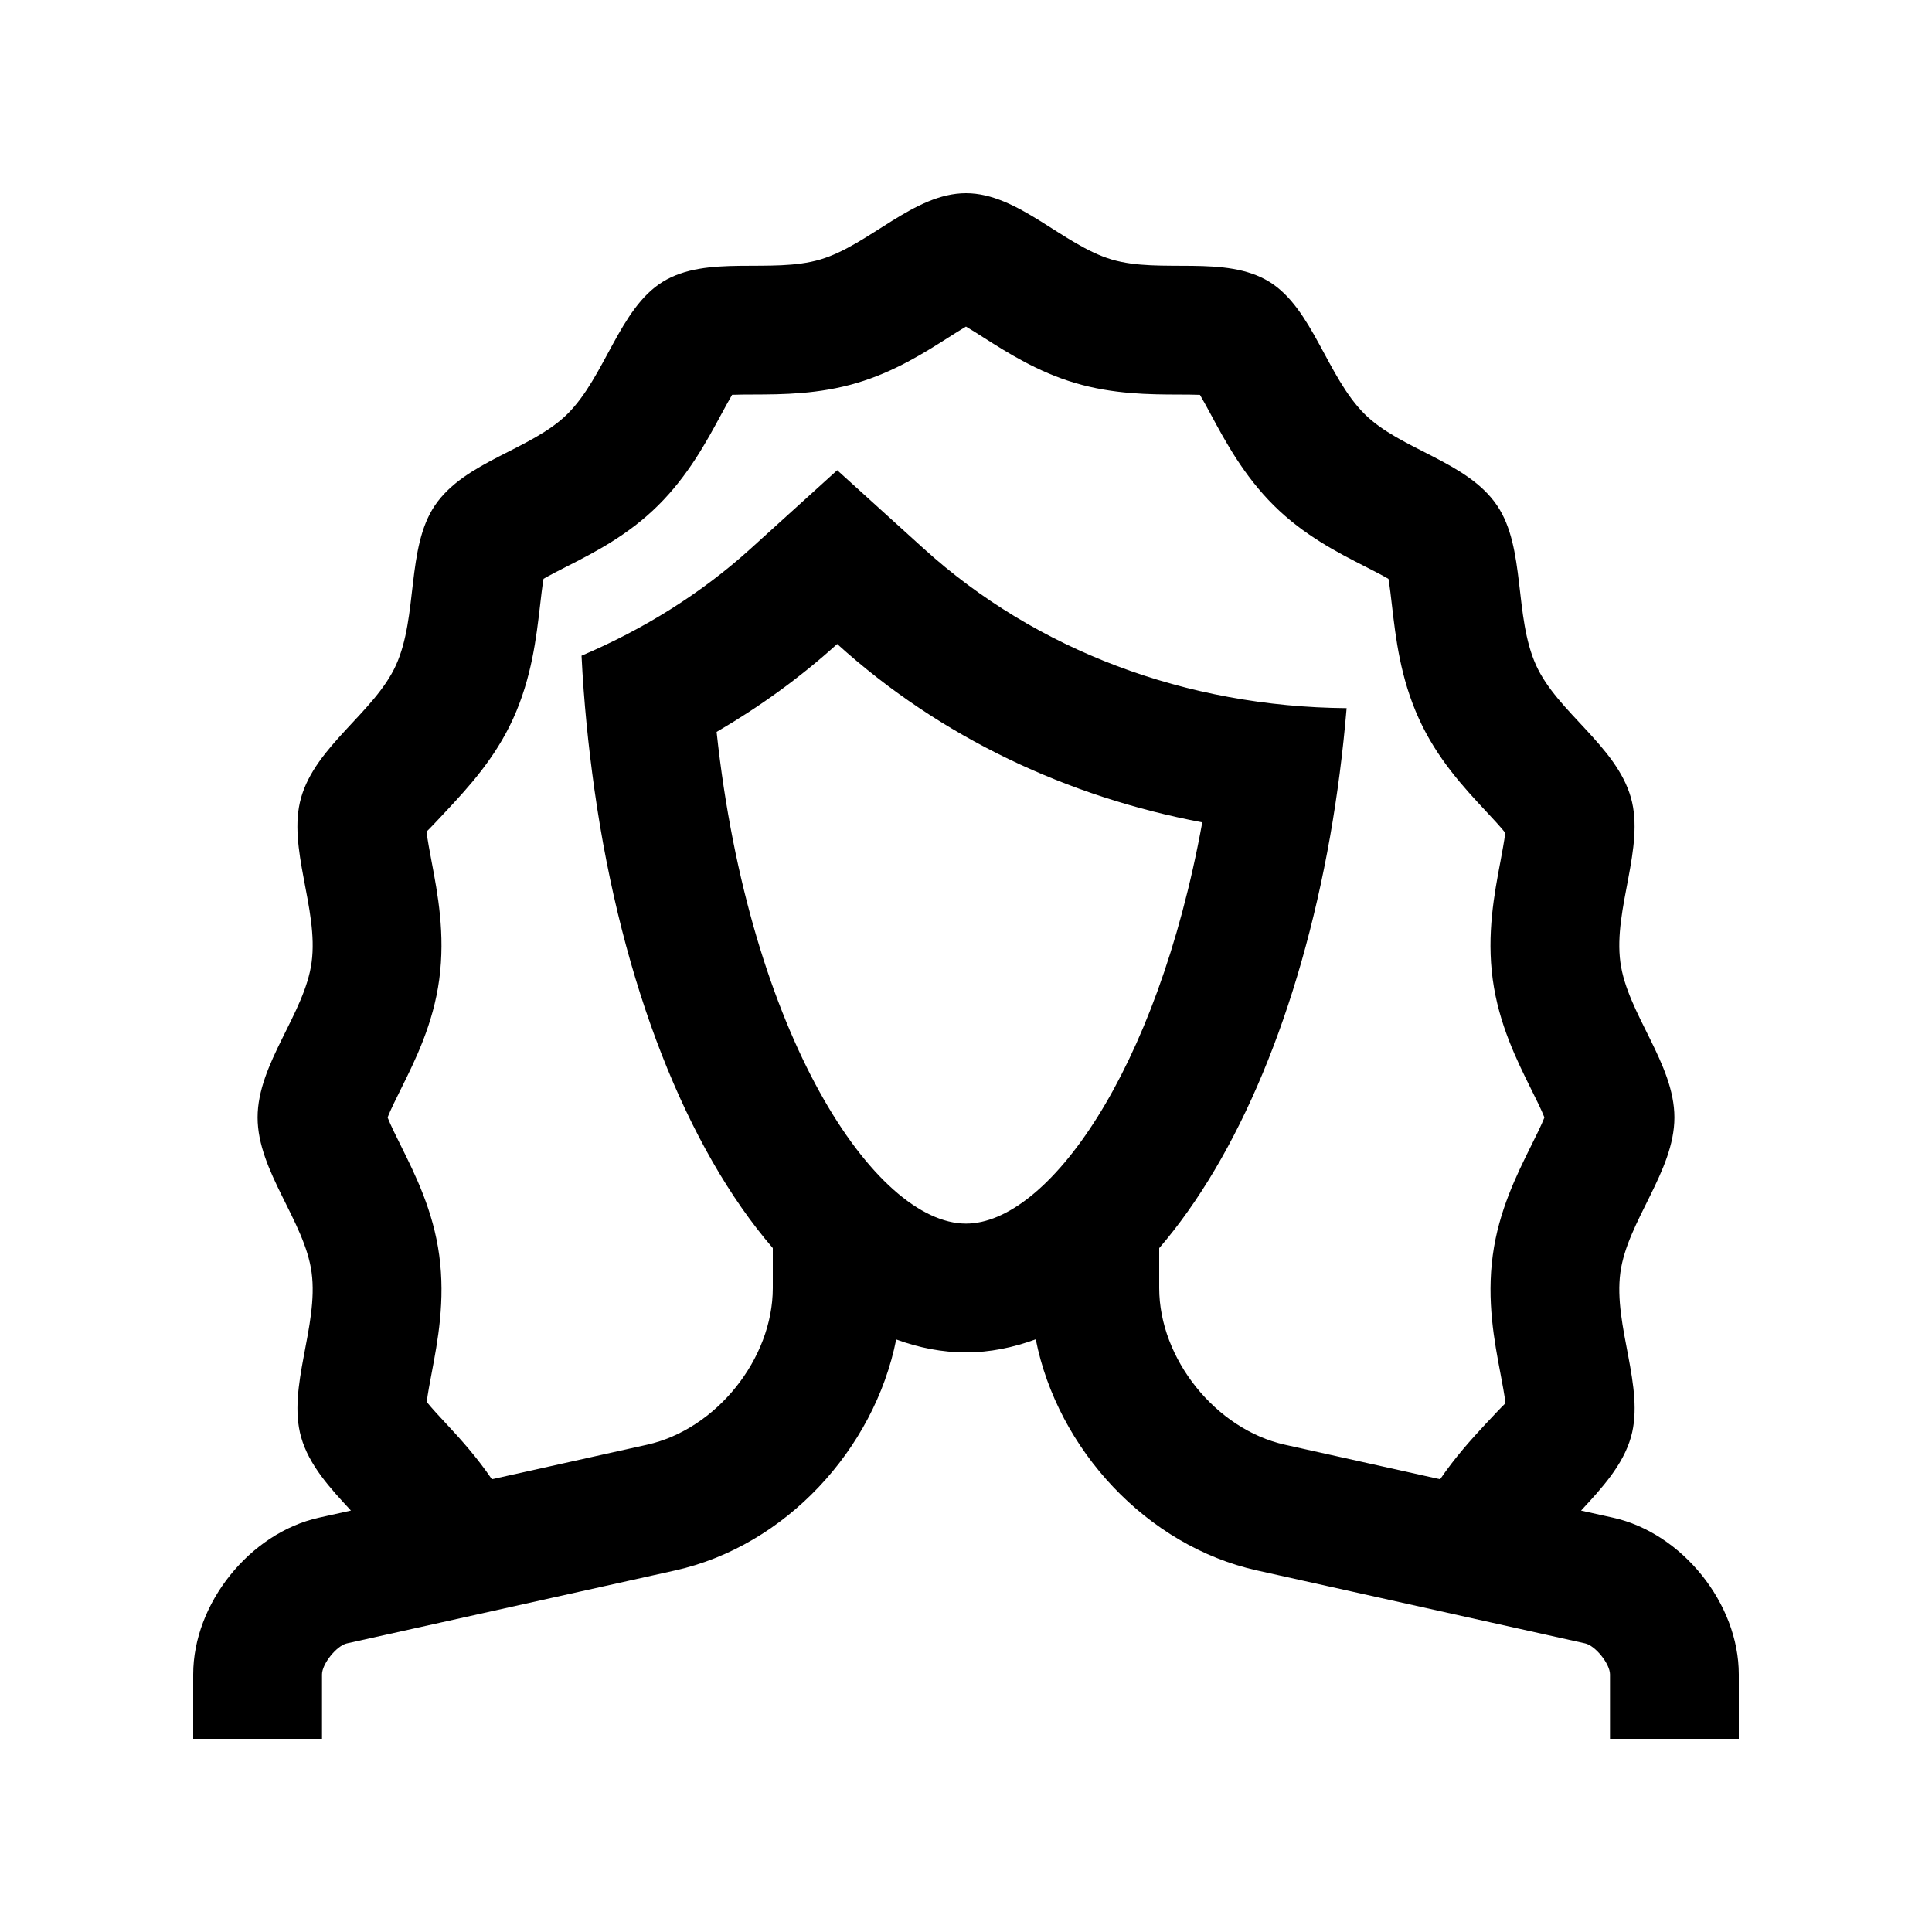 <svg xmlns="http://www.w3.org/2000/svg" xmlns:xlink="http://www.w3.org/1999/xlink" id="Layer_1" x="0px" y="0px" width="100px" height="100px" viewBox="0 0 100 100" xml:space="preserve"><path d="M83.493,78.555l-1.657-0.368c1.081-1.168,2.168-2.35,2.585-3.812c0.726-2.571-0.922-5.742-0.551-8.509  c0.361-2.656,2.797-5.234,2.797-8.027s-2.436-5.371-2.797-8.034c-0.371-2.765,1.276-5.938,0.547-8.514  c-0.758-2.684-3.809-4.429-4.908-6.854c-1.152-2.534-0.531-6.076-2.019-8.27c-1.55-2.295-4.99-2.879-6.858-4.735  c-1.95-1.938-2.689-5.457-4.922-6.841c-2.302-1.422-5.629-0.407-8.168-1.159C55.017,12.684,52.698,10,50,10  c-2.699,0-5.015,2.684-7.541,3.431c-2.536,0.752-5.864-0.264-8.163,1.159c-2.235,1.382-2.975,4.902-4.927,6.839  c-1.869,1.855-5.304,2.438-6.86,4.734c-1.484,2.192-0.864,5.736-2.015,8.269c-1.105,2.428-4.155,4.178-4.912,6.865  c-0.728,2.575,0.92,5.744,0.547,8.51c-0.358,2.66-2.796,5.238-2.796,8.031s2.438,5.371,2.796,8.027  c0.373,2.767-1.272,5.938-0.545,8.516c0.412,1.458,1.499,2.64,2.581,3.805l-1.658,0.368C12.928,79.349,10,83.001,10,86.667V90h6.667  v-3.333c0-0.544,0.757-1.488,1.288-1.605l16.982-3.775c5.702-1.264,10.317-6.26,11.45-11.957C47.559,69.759,48.763,70,50,70  c1.233,0,2.438-0.247,3.61-0.677c1.129,5.699,5.752,10.699,11.455,11.963l16.979,3.775c0.534,0.117,1.289,1.062,1.289,1.605V90H90  v-3.333C90,83.001,87.07,79.349,83.493,78.555z M37.091,37.884c2.209-1.291,4.309-2.8,6.242-4.551  c5.371,4.868,11.969,7.926,18.893,9.231v0.018C59.873,55.53,54.206,63.333,50,63.333C45.306,63.333,38.786,53.633,37.091,37.884z   M60,66.667v-2.064c4.082-4.742,7.253-12.278,8.848-21.32c0.374-2.134,0.661-4.346,0.853-6.629  c-8.307-0.068-16.074-2.988-21.891-8.26l-4.476-4.056l-4.476,4.056c-2.573,2.333-5.543,4.175-8.758,5.545  c0.117,2.379,0.352,4.686,0.667,6.924C32.192,50.97,35.557,59.44,40,64.6v2.067c0,3.665-2.928,7.317-6.507,8.111l-8.034,1.787  c-0.771-1.136-1.626-2.083-2.37-2.881c-0.311-0.332-0.742-0.797-1.001-1.119c0.049-0.41,0.164-1.02,0.249-1.462  c0.319-1.683,0.716-3.779,0.398-6.126c-0.309-2.302-1.24-4.174-1.989-5.681c-0.221-0.442-0.531-1.064-0.684-1.458  c0.153-0.395,0.462-1.016,0.684-1.459c0.749-1.507,1.68-3.382,1.989-5.684c0.317-2.35-0.081-4.445-0.4-6.127  c-0.088-0.466-0.211-1.115-0.257-1.523c0.192-0.181,0.675-0.7,1.016-1.064c1.125-1.208,2.522-2.71,3.468-4.787  c0.958-2.111,1.198-4.189,1.392-5.861c0.047-0.414,0.111-0.97,0.179-1.374c0.343-0.2,0.838-0.453,1.204-0.638  c1.413-0.719,3.172-1.615,4.73-3.163c1.554-1.541,2.501-3.297,3.263-4.707c0.165-0.303,0.376-0.695,0.563-1.016  c0.353-0.013,0.778-0.015,1.105-0.015c1.502-0.005,3.373-0.011,5.355-0.599c1.938-0.573,3.498-1.564,4.754-2.362  c0.26-0.166,0.596-0.379,0.892-0.555c0.296,0.176,0.632,0.389,0.896,0.557c1.253,0.796,2.813,1.787,4.752,2.362  c1.986,0.587,3.854,0.594,5.358,0.599c0.325,0,0.752,0.001,1.104,0.015c0.188,0.32,0.4,0.713,0.563,1.014  c0.758,1.41,1.705,3.164,3.258,4.709c1.56,1.549,3.32,2.444,4.733,3.164c0.364,0.186,0.859,0.438,1.204,0.638  c0.068,0.402,0.134,0.962,0.18,1.375c0.195,1.671,0.433,3.751,1.393,5.858c0.941,2.078,2.344,3.582,3.471,4.792  c0.313,0.333,0.745,0.797,1.002,1.12c-0.049,0.412-0.166,1.021-0.247,1.463c-0.319,1.681-0.72,3.776-0.403,6.12  c0.313,2.308,1.243,4.18,1.988,5.684c0.222,0.442,0.534,1.07,0.688,1.465c-0.153,0.394-0.466,1.019-0.688,1.465  c-0.745,1.5-1.676,3.372-1.985,5.664c-0.319,2.363,0.081,4.456,0.4,6.139c0.088,0.466,0.212,1.113,0.257,1.523  c-0.191,0.18-0.677,0.7-1.019,1.064c-0.739,0.795-1.592,1.738-2.363,2.871l-8.034-1.787C62.93,73.984,60,70.332,60,66.667z"></path></svg>